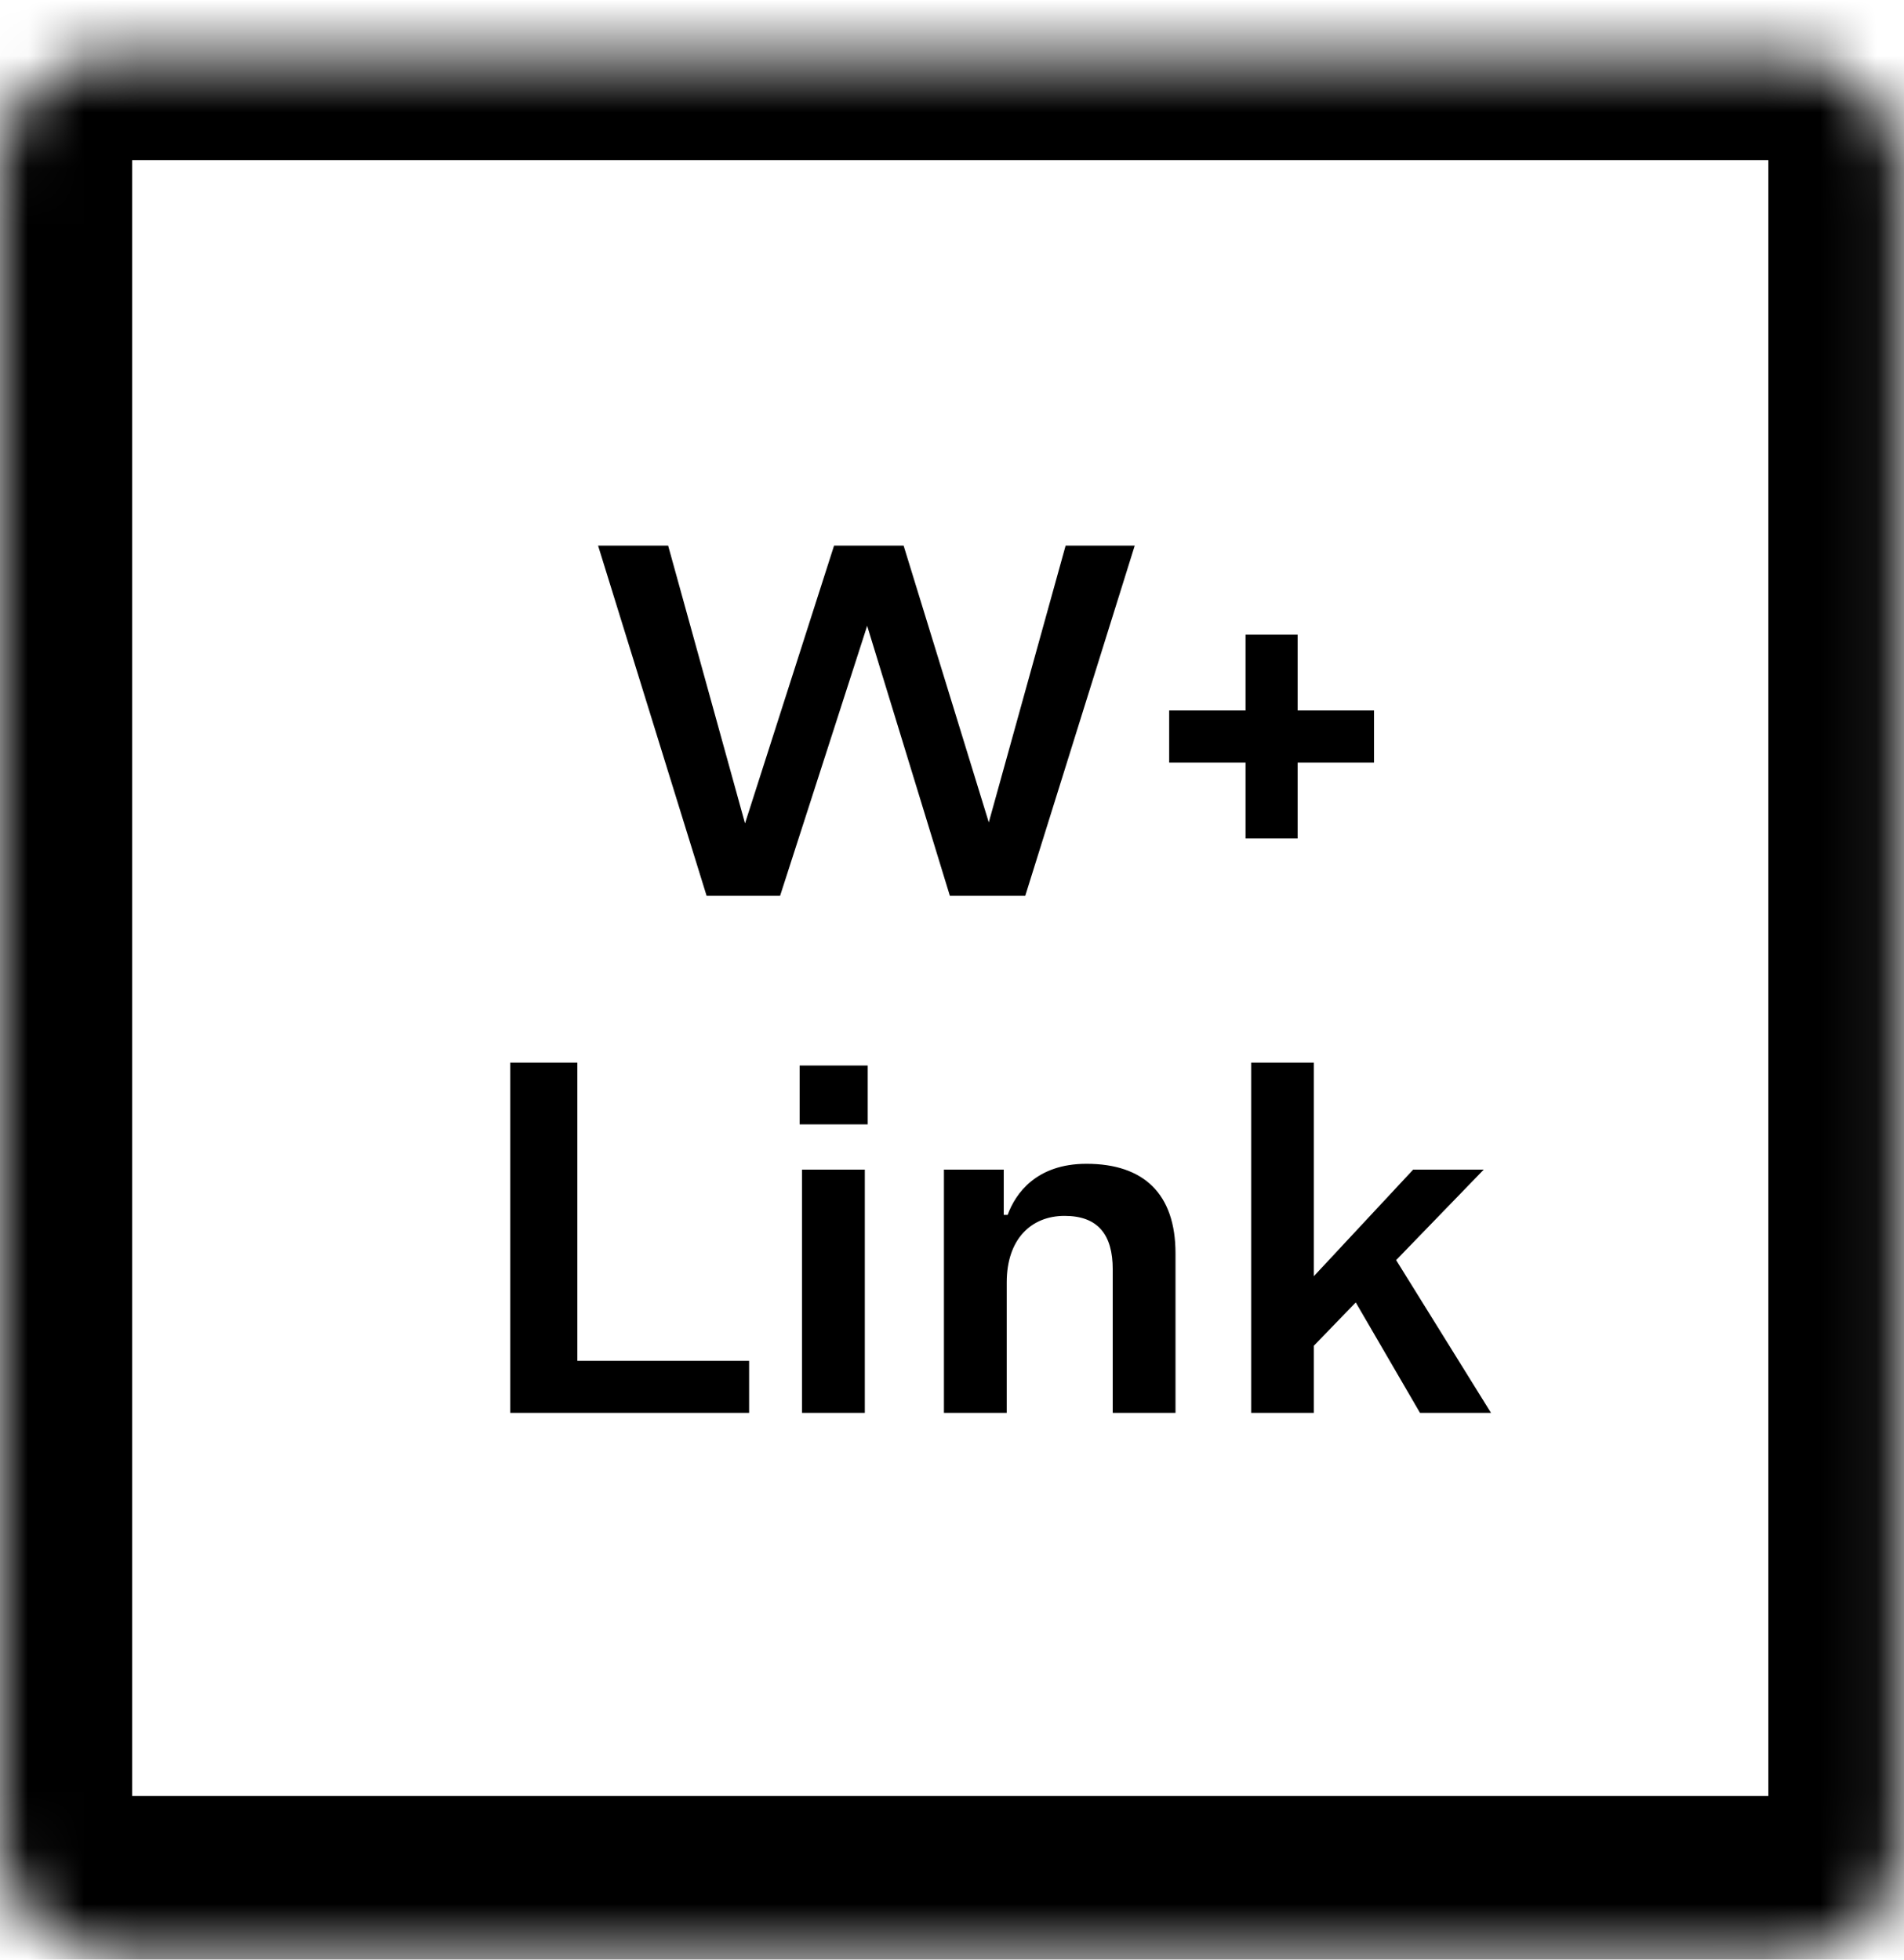 <svg width="34" height="35" viewBox="0 0 34 35" fill="none" xmlns="http://www.w3.org/2000/svg">
<mask id="path-1-inside-1_46_537" fill="white">
<rect y="0.5" width="33.938" height="33.938" rx="2.036"/>
</mask>
<rect y="0.5" width="33.938" height="33.938" rx="2.036" stroke="black" stroke-width="4.72" mask="url(#path-1-inside-1_46_537)"/>
<path d="M12.618 16L10.68 9.745H11.931L13.304 14.706L14.894 9.745H16.136L17.657 14.688L19.029 9.745H20.263L18.308 16H16.962L15.485 11.178L13.93 16H12.618ZM22.242 14.975V13.62H20.878V12.69H22.242V11.335H23.172V12.69H24.536V13.62H23.172V14.975H22.242Z" fill="black"/>
<path d="M9.111 25.234V18.979H10.31V24.305H13.377V25.234H9.111ZM14.279 20.082V19.031H15.495V20.082H14.279ZM14.322 25.234V20.89H15.443V25.234H14.322ZM16.856 25.234V20.89H17.924V21.698H17.994C18.133 21.316 18.506 20.786 19.401 20.786C20.427 20.786 20.991 21.325 20.991 22.385V25.234H19.87V22.671C19.87 22.055 19.61 21.716 19.01 21.716C18.42 21.716 17.977 22.124 17.977 22.906V25.234H16.856ZM26.625 25.234H25.357L24.21 23.262L23.462 24.035V25.234H22.342V18.979H23.462V22.793L25.235 20.89H26.495L24.931 22.506L26.625 25.234Z" fill="black"/>
</svg>
